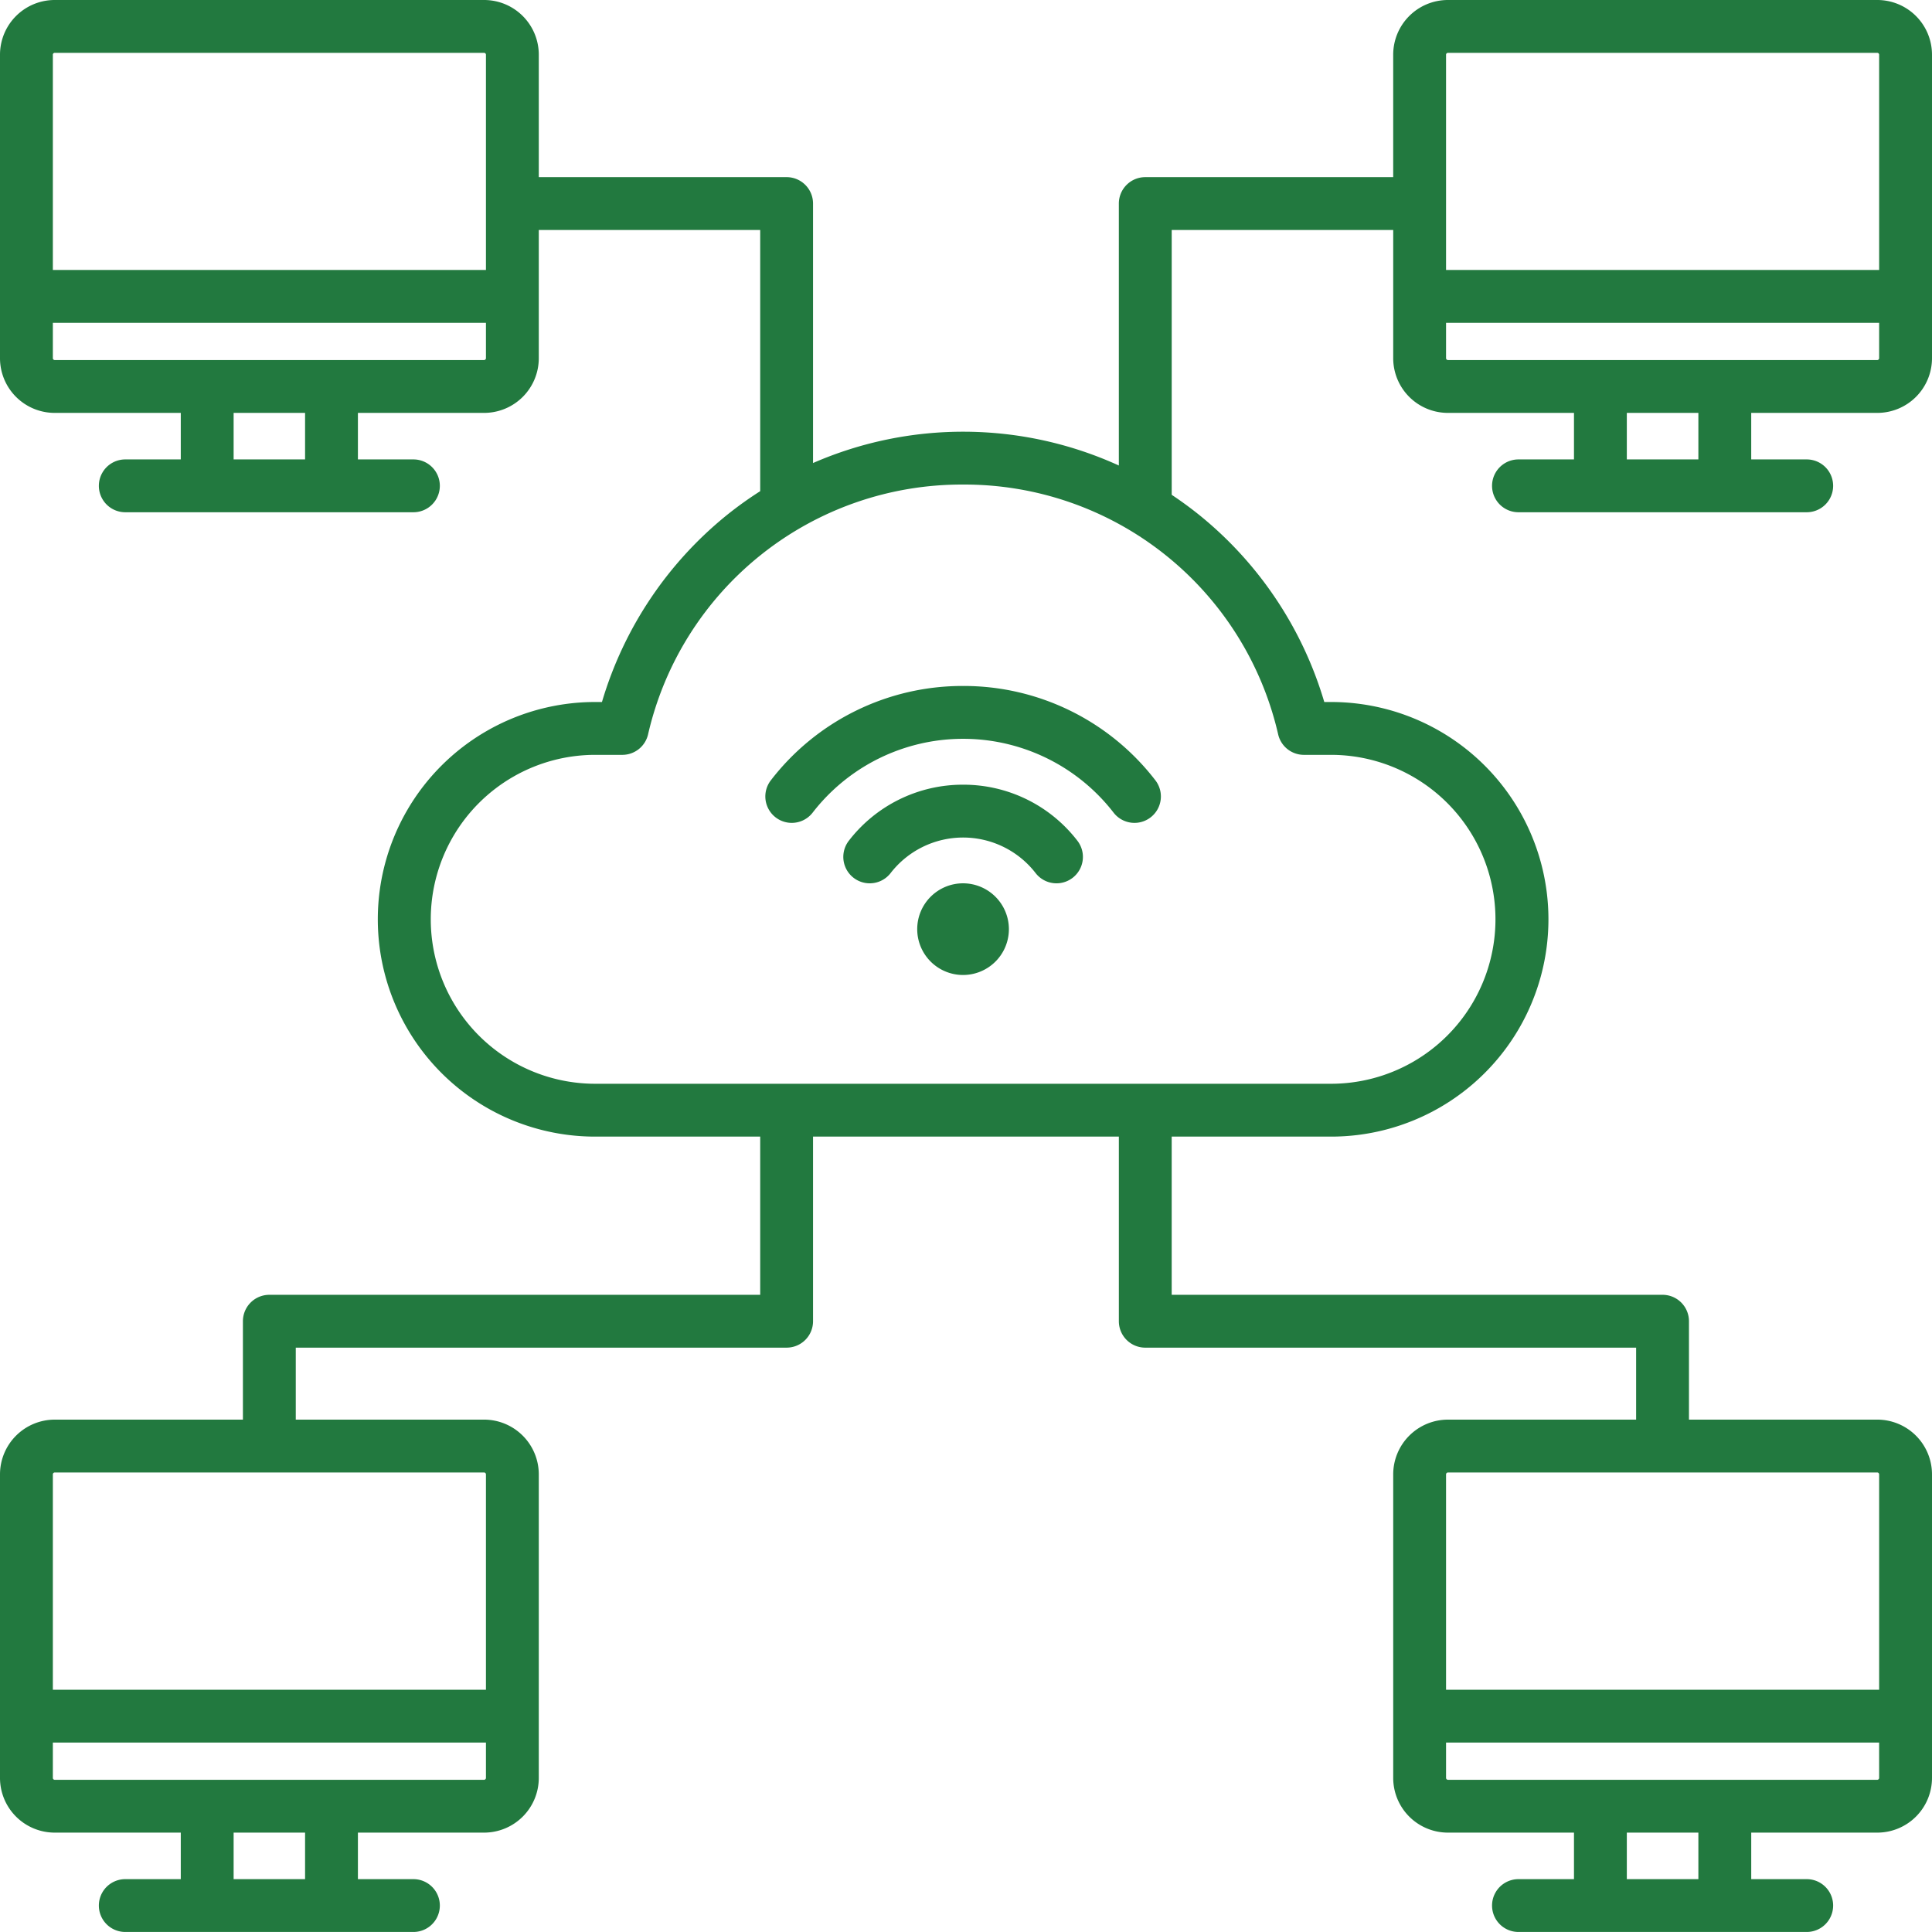 <svg xmlns="http://www.w3.org/2000/svg" version="1.1" xmlns:xlink="http://www.w3.org/1999/xlink" width="512" height="512" x="0" y="0" viewBox="0 0 512 512" style="enable-background:new 0 0 512 512" xml:space="preserve" class=""><g><path d="M255.235 181.788a64.087 64.087 0 0 1 50.942 24.989 7 7 0 1 1-11.063 8.586 50.416 50.416 0 0 0-79.759 0 7 7 0 1 1-11.062-8.586 64.087 64.087 0 0 1 50.942-24.989Zm0 26.164a38.1 38.1 0 0 0-30.275 14.839 7 7 0 0 0 11.057 8.592 24.3 24.3 0 0 1 38.436 0 7 7 0 0 0 11.057-8.592 38.1 38.1 0 0 0-30.275-14.839Zm0 26.136a12.147 12.147 0 1 0 12.132 12.161 12.161 12.161 0 0 0-12.132-12.161Zm208.857-124.667v12.33H478.8a7 7 0 1 1 0 14h-76.39a7 7 0 0 1 0-14h14.711v-12.33H383.7a14.5 14.5 0 0 1-14.485-14.485V60.948h-58.7v70.182q3.7 2.46 7.182 5.248a100.185 100.185 0 0 1 33.251 49.662h1.576a57.587 57.587 0 1 1 0 115.173h-42.013v41.924h130.082a7 7 0 0 1 7 7v26.078h49.917A14.516 14.516 0 0 1 512 390.73v80.448a14.5 14.5 0 0 1-14.485 14.485h-33.42v12.33H478.8a7 7 0 0 1 0 14h-76.39a7 7 0 1 1 0-14h14.711v-12.33H383.7a14.5 14.5 0 0 1-14.485-14.485V390.73a14.516 14.516 0 0 1 14.485-14.513h49.89v-19.076H303.509a7 7 0 0 1-7-7v-48.928h-81.044v48.926a7 7 0 0 1-7 7H78.382v19.076H128.3a14.516 14.516 0 0 1 14.485 14.513v80.448a14.5 14.5 0 0 1-14.485 14.487H94.852v12.33h14.71a7 7 0 0 1 0 14H33.2a7 7 0 1 1 0-14h14.708v-12.33h-33.42A14.5 14.5 0 0 1 0 471.178V390.73a14.516 14.516 0 0 1 14.485-14.513h49.89v-26.078a7 7 0 0 1 7-7h130.086v-41.926H157.95a57.587 57.587 0 1 1 0-115.173h1.575a100.2 100.2 0 0 1 33.251-49.662 98.867 98.867 0 0 1 8.685-6.211V60.948h-58.676v33.988a14.5 14.5 0 0 1-14.485 14.485H94.852v12.33h14.71a7 7 0 1 1 0 14H33.2a7 7 0 0 1 0-14h14.708v-12.33h-33.42A14.5 14.5 0 0 1 0 94.936V14.488A14.5 14.5 0 0 1 14.488 0H128.3a14.5 14.5 0 0 1 14.485 14.485v32.459h65.678a7 7 0 0 1 7 7v68.765a99.493 99.493 0 0 1 81.042.654V53.946a7 7 0 0 1 7-7h65.707V14.488A14.5 14.5 0 0 1 383.7 0h113.812A14.5 14.5 0 0 1 512 14.488v80.448a14.5 14.5 0 0 1-14.485 14.485Zm-383.244 0H61.912v12.33h18.936Zm47.933-23.868H14.007v9.383a.493.493 0 0 0 .481.481H128.3a.513.513 0 0 0 .481-.481Zm0-71.065a.493.493 0 0 0-.481-.481H14.488a.476.476 0 0 0-.481.481v57.061h114.774ZM80.848 485.663H61.912v12.33h18.936Zm47.933-23.863H14.007v9.382a.493.493 0 0 0 .481.481H128.3a.513.513 0 0 0 .481-.481Zm-.481-71.575H14.488a.5.5 0 0 0-.481.509v57.062h114.774V390.73a.515.515 0 0 0-.481-.509Zm321.788 95.442h-18.963v12.33h18.963Zm47.9-23.867H383.22v9.382a.513.513 0 0 0 .481.481h113.811a.513.513 0 0 0 .481-.481Zm-.481-71.575H383.7a.515.515 0 0 0-.481.509v57.062h114.774V390.73a.515.515 0 0 0-.481-.509ZM255.235 128.413a85.276 85.276 0 0 0-83.492 66.212 7 7 0 0 1-6.82 5.419h-6.973a43.583 43.583 0 1 0 0 87.165h194.57a43.583 43.583 0 1 0 0-87.165h-6.973a7 7 0 0 1-6.82-5.419 85.275 85.275 0 0 0-83.492-66.212ZM383.22 71.549h114.773V14.488a.493.493 0 0 0-.481-.481H383.7a.493.493 0 0 0-.481.481Zm66.868 37.872h-18.963v12.33h18.963Zm47.424-14a.513.513 0 0 0 .481-.481v-9.387H383.22v9.383a.513.513 0 0 0 .481.481h113.811Z" class="" style="" fill="#22793f" data-original="#000000" opacity="1"></path></g></svg>